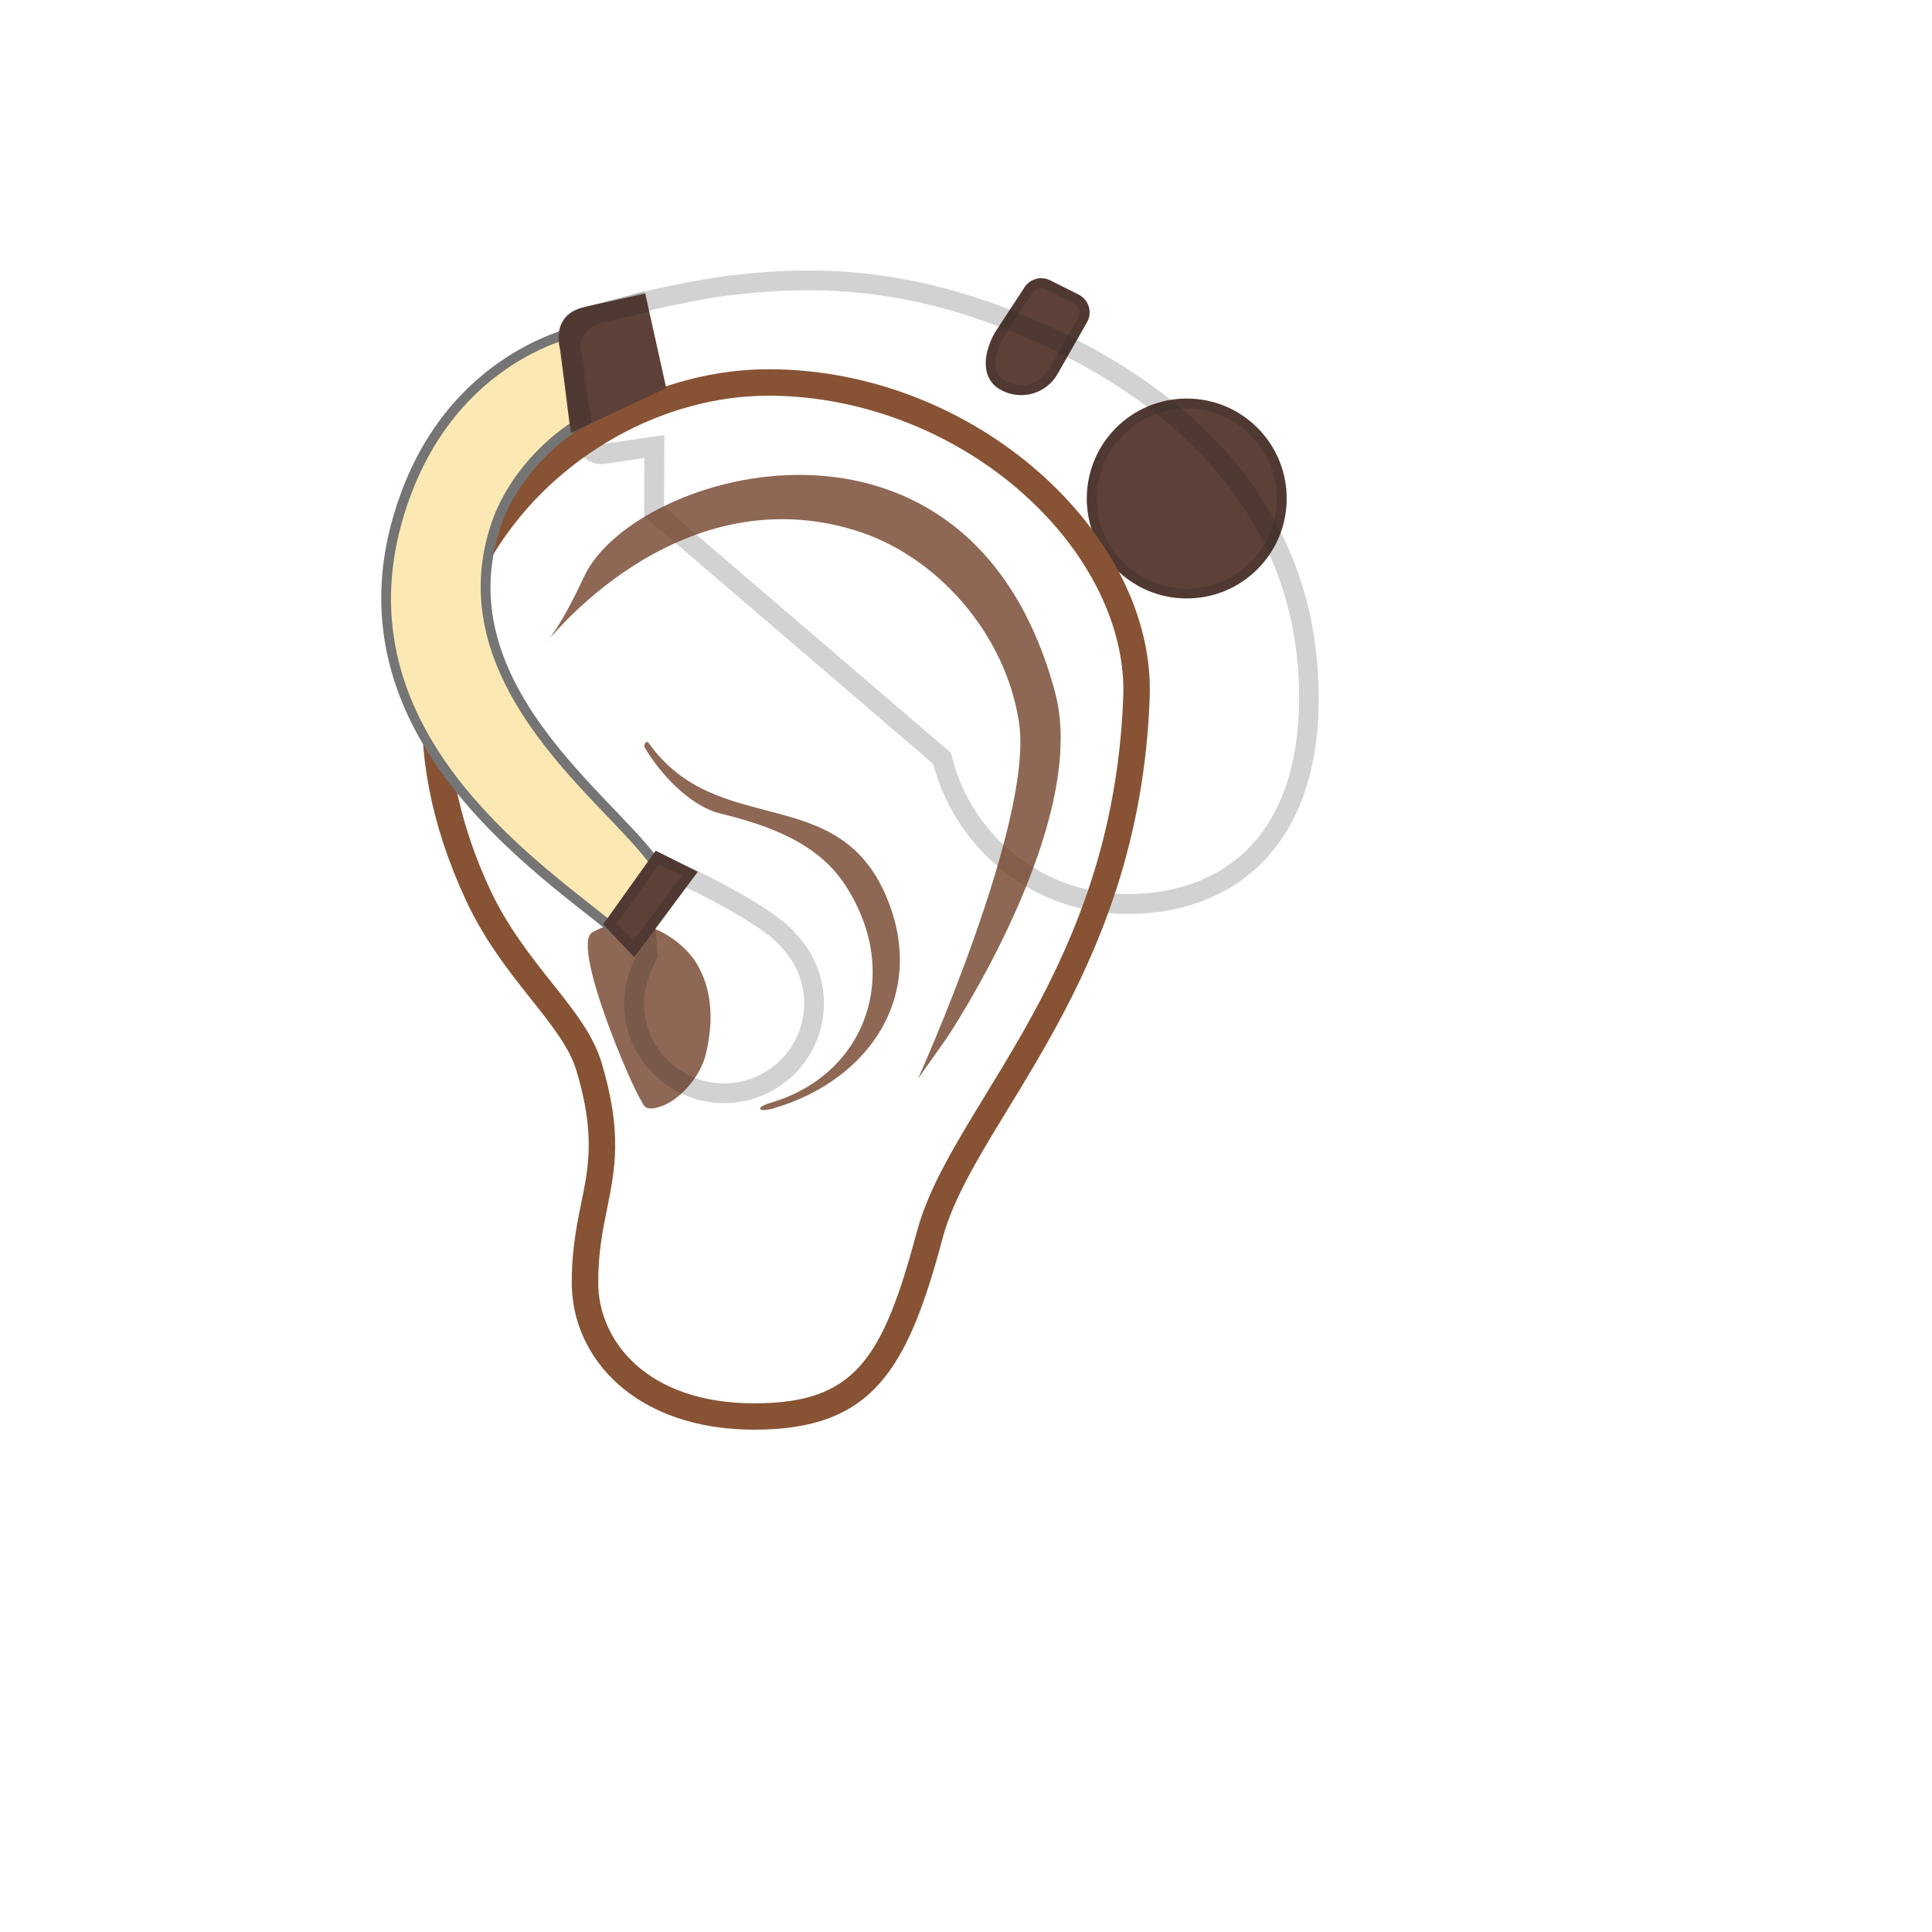 <svg xmlns="http://www.w3.org/2000/svg" version="1.1" xmlns:xlink="http://www.w3.org/1999/xlink" width="100%" height="100%" id="svgWorkerArea" viewBox="-25 -25 625 625" xmlns:idraw="https://idraw.muisca.co" style="background: white;"><defs id="defsdoc"><pattern id="patternBool" x="0" y="0" width="10" height="10" patternUnits="userSpaceOnUse" patternTransform="rotate(35)"><circle cx="5" cy="5" r="4" style="stroke: none;fill: #ff000070;"></circle></pattern><path id="IconifyId17ecdb2904d178eab7877" d="M88.12 51.48c.42-12.11-12.84-24.66-28.35-24.66S26.6 43.51 37.26 66.76c2.73 5.94 8.96 6.64 10.81 12.39c1.79 5.6-.86 7.62-1.75 11.34c-.91 3.75-1.43 6.91 1.36 8.83c6.26 4.34 6.92-9.2 15.42-9.63c8.35-.43 7.57 8.42 11.78-3.21c3.13-8.68 12.49-13.52 13.24-35z"></path></defs><g id="fileImp-939709897" class="cosito"><path id="pathImp-632434801" fill="#fff" class="grouped" d="M176.923 280.843C159.928 263.816 74.252 215.963 104.887 134.024 122.489 86.938 163.314 80.133 163.314 80.133 163.314 80.133 169.927 109.842 169.927 109.842 154.753 116.327 141.656 131.181 136.896 145.525 119.103 199.16 180.309 236.599 190.531 257.012 190.531 257.012 176.923 280.843 176.923 280.843 176.923 280.843 176.923 280.843 176.923 280.843"></path><path id="circleImp-985003315" fill="#5D4037" class="grouped" d="M326.584 136.261C326.584 118.4 341.051 103.932 358.912 103.932 376.773 103.932 391.24 118.4 391.24 136.261 391.24 154.121 376.773 168.589 358.912 168.589 341.051 168.589 326.584 154.121 326.584 136.261 326.584 136.261 326.584 136.261 326.584 136.261"></path><path id="pathImp-969928818" fill="#5D4037" class="grouped" d="M298.537 100.993C292.02 97.224 293.202 88.918 296.971 82.402 296.971 82.402 306.459 67.931 306.459 67.931 308.243 65.184 311.808 64.221 314.733 65.695 314.733 65.695 323.933 70.295 323.933 70.294 327.228 71.952 328.466 76.03 326.648 79.239 326.648 79.239 317.097 96.01 317.097 96.01 313.359 102.526 305.036 104.761 298.537 100.993 298.537 100.993 298.537 100.993 298.537 100.993"></path><path id="pathImp-74644576" fill="#212121" opacity=".2" class="grouped" d="M358.912 107.159C374.981 107.159 388.046 120.224 388.046 136.292 388.046 152.361 374.981 165.426 358.912 165.426 342.844 165.426 329.779 152.361 329.779 136.292 329.779 120.224 342.844 107.159 358.912 107.159M358.912 103.964C341.055 103.964 326.584 118.435 326.584 136.292 326.584 154.15 341.055 168.621 358.912 168.621 376.769 168.621 391.24 154.15 391.24 136.292 391.24 118.435 376.738 103.964 358.912 103.964 358.912 103.964 358.912 103.964 358.912 103.964"></path><path id="pathImp-598562770" fill="#212121" opacity=".2" class="grouped" d="M311.826 68.218C312.337 68.218 312.816 68.346 313.263 68.57 313.263 68.57 322.463 73.17 322.463 73.17 323.262 73.585 323.869 74.256 324.124 75.118 324.38 75.981 324.284 76.875 323.837 77.674 323.837 77.674 314.317 94.413 314.317 94.413 311.438 99.405 305.053 101.109 300.07 98.214 298.058 97.064 297.067 95.243 297.035 92.656 297.003 90.132 297.93 87.002 299.623 84.063 299.623 84.063 309.046 69.656 309.046 69.656 309.717 68.761 310.74 68.218 311.826 68.218M311.826 65.024C309.717 65.024 307.673 66.078 306.427 67.931 306.427 67.931 296.939 82.402 296.939 82.402 293.17 88.918 292.02 97.224 298.505 100.993 300.645 102.239 302.977 102.814 305.309 102.814 310.005 102.814 314.573 100.387 317.097 96.01 317.097 96.01 326.616 79.239 326.616 79.239 328.434 76.03 327.196 71.952 323.901 70.294 323.901 70.295 314.701 65.695 314.701 65.695 313.774 65.247 312.784 65.024 311.826 65.024 311.826 65.024 311.826 65.024 311.826 65.024"></path><path id="pathImp-411505089" fill="#fff" opacity=".54" class="grouped" d="M176.923 280.843C159.928 263.816 74.252 215.963 104.887 134.024 122.489 86.938 163.314 80.133 163.314 80.133 163.314 80.133 169.927 109.842 169.927 109.842 154.753 116.327 141.656 131.181 136.896 145.525 119.103 199.16 180.309 236.599 190.531 257.012 190.531 257.012 176.923 280.843 176.923 280.843 176.923 280.843 176.923 280.843 176.923 280.843"></path><path id="pathImp-93488538" fill="url(#IconifyId17ecdb2904d178eab7873)" class="grouped" d="M310.516 78.792C266.72 59.529 229.536 61.542 206.695 65.024 200.434 65.982 163.314 74.575 163.314 74.575 157.564 75.438 155.041 80.389 155.871 86.107 155.871 86.107 160.343 116.487 160.343 116.487 161.206 122.237 165.135 125.879 170.853 125.048 170.853 125.048 183.503 123.163 183.503 123.163 183.503 123.163 183.44 141.947 183.44 141.947 183.44 141.947 276.942 222.128 276.942 222.128 284.257 250.016 309.589 270.652 339.777 270.652 375.683 270.652 404.817 246.853 401.399 192.419 399.482 161.657 385.363 111.727 310.516 78.792 310.516 78.792 310.516 78.792 310.516 78.792"></path><stop stop-color="#212121" offset="1" id="stopImp-183642027" class="grouped"></stop><path id="pathImp-832871293" fill="url(#IconifyId17ecdb2904d178eab7874)" class="grouped" d="M232.858 86.938C207.238 88.024 180.277 98.47 158.97 116.359 159.892 122.012 165.19 125.871 170.853 125.016 170.853 125.016 183.503 123.131 183.503 123.131 183.503 123.131 183.44 141.915 183.44 141.915 183.44 141.915 276.942 222.096 276.942 222.096 284.257 249.984 309.589 270.62 339.777 270.62 343.93 270.62 347.987 270.269 351.916 269.63 359.136 250.879 363.991 228.964 363.991 202.61 363.991 148.08 312.976 83.552 232.858 86.938 232.858 86.938 232.858 86.938 232.858 86.938"></path><path id="pathImp-492438258" fill="#212121" opacity=".2" class="grouped" d="M236.468 68.889C260.458 68.889 283.842 74.032 307.928 84.638 361.979 108.405 392.071 145.812 395.01 192.803 396.511 217.049 391.209 236.344 379.676 248.61 370.061 258.833 356.261 264.231 339.745 264.231 313.135 264.231 289.848 246.246 283.107 220.467 283.107 220.467 282.596 218.55 282.596 218.55 282.596 218.55 281.095 217.241 281.095 217.241 281.095 217.241 189.828 138.976 189.828 138.976 189.828 138.976 189.892 123.163 189.892 123.163 189.892 123.163 189.924 115.72 189.924 115.72 189.924 115.72 182.577 116.806 182.577 116.806 182.577 116.806 169.927 118.691 169.927 118.691 169.831 118.691 169.735 118.723 169.607 118.723 168.042 118.723 166.285 116.487 165.934 114.187 165.934 114.187 162.196 85.149 162.196 85.149 162.005 83.775 162.132 82.561 162.58 81.795 162.803 81.411 163.186 81.028 164.241 80.868 164.241 80.868 164.592 80.804 164.592 80.804 164.592 80.804 164.911 80.709 164.911 80.709 164.911 80.709 185.005 75.438 185.005 75.438 195.706 72.978 206.216 71.093 211.072 70.518 217.62 69.783 226.405 68.889 236.468 68.889M236.468 62.5C226.597 62.5 217.908 63.331 210.305 64.225 205.066 64.864 194.173 66.813 183.471 69.272 183.471 69.272 163.282 74.575 163.282 74.575 157.532 75.438 155.009 80.389 155.839 86.107 155.839 86.107 159.545 115.017 159.545 115.017 160.343 120.32 164.4 125.144 169.543 125.144 169.959 125.144 170.374 125.112 170.789 125.048 170.789 125.048 183.44 123.163 183.44 123.163 183.44 123.163 183.376 141.947 183.376 141.947 183.376 141.947 276.878 222.128 276.878 222.128 284.193 250.016 309.526 270.652 339.714 270.652 375.619 270.652 404.753 246.853 401.335 192.419 399.418 161.689 385.299 111.759 310.452 78.824 281.191 65.886 256.497 62.5 236.468 62.5 236.468 62.5 236.468 62.5 236.468 62.5"></path><path id="pathImp-787817081" fill="url(#IconifyId17ecdb2904d178eab7875)" class="grouped" d="M218.994 433.219C181.395 433.219 164.241 410.762 164.241 389.902 164.241 379.712 165.742 372.365 167.18 365.273 169.671 353.07 172.003 341.538 165.487 319.879 163.027 311.765 157.117 304.29 150.249 295.633 143.317 286.912 135.458 277.009 129.581 264.327 110.478 223.182 111.404 182.613 132.168 150.093 152.102 118.883 187.976 98.694 223.594 98.694 257.456 98.694 291.764 113.292 315.404 137.794 333.708 156.769 343.387 178.971 342.652 200.31 340.512 260.813 316.585 300.042 297.387 331.571 287.707 347.448 279.338 361.152 275.76 374.505 264.739 415.905 254.421 433.219 218.994 433.219 218.994 433.219 218.994 433.219 218.994 433.219"></path><path id="pathImp-259014320" fill="#875334" class="grouped" d="M223.594 103.006C256.306 103.006 289.496 117.126 312.337 140.797 329.587 158.654 339.075 180.312 338.372 200.182 336.295 259.567 312.688 298.285 293.713 329.367 283.842 345.531 275.345 359.491 271.607 373.451 260.49 415.107 251.322 428.971 218.962 428.971 184.302 428.971 168.521 408.75 168.521 389.934 168.521 380.191 169.959 373.067 171.364 366.167 173.952 353.421 176.412 341.378 169.576 318.665 166.892 309.753 160.727 301.99 153.603 293.014 146.831 284.484 139.132 274.805 133.446 262.57 115.014 222.799 115.844 183.667 135.778 152.425 154.945 122.397 189.413 103.006 223.594 103.006M223.594 94.445C156.127 94.445 79.299 166.193 125.683 266.148 137.535 291.704 156.798 305.983 161.398 321.125 171.3 353.964 159.96 361.344 159.96 389.902 159.96 414.659 180.916 437.5 218.994 437.5 257.072 437.5 268.509 418.461 279.913 375.623 290.135 337.257 343.707 292.79 346.933 200.47 348.786 148.368 291.094 94.445 223.594 94.445 223.594 94.445 223.594 94.445 223.594 94.445"></path><path id="pathImp-100857918" fill="url(#IconifyId17ecdb2904d178eab7876)" class="grouped" d="M317.48 208.264C318.822 169.579 276.463 129.488 226.916 129.488 177.37 129.488 120.956 182.804 155.009 257.076 163.73 276.051 184.621 284.772 189.541 296.655 194.46 308.507 186.666 320.39 183.823 332.242 180.916 344.221 179.382 354.923 188.295 361.088 208.293 374.952 210.401 331.699 237.554 330.325 264.228 328.952 261.736 357.223 275.185 320.071 285.184 292.311 315.084 276.882 317.48 208.264 317.48 208.264 317.48 208.264 317.48 208.264"></path><path id="pathImp-649364299" fill="#72432B" opacity=".8" class="grouped" d="M184.845 215.356C184.174 214.398 183.024 215.835 183.599 216.857 188.135 224.684 197.847 235.705 208.101 238.196 223.211 241.902 239.407 247.429 248.479 261.388 267.007 289.883 255.156 322.722 224.329 331.731 219.186 333.232 220.08 335.053 225.223 333.552 256.401 324.447 275.025 296.719 261.8 265.222 246.051 227.591 207.079 246.662 184.845 215.356 184.845 215.356 184.845 215.356 184.845 215.356"></path><path id="pathImp-138363434" fill="#72432B" opacity=".8" class="grouped" d="M151.367 183.347C151.367 183.347 193.023 128.913 251.162 146.419 278.443 154.629 300.485 180.504 304.67 208.871 309.43 241.008 271.959 324 271.959 324 271.959 324 281.318 310.743 281.318 310.743 281.318 310.743 327.734 241.519 316.33 199.032 288.666 95.755 179.958 127.156 163.985 161.465 155.967 178.683 151.367 183.347 151.367 183.347 151.367 183.347 151.367 183.347 151.367 183.347"></path><path id="pathImp-678809837" clip-path="url(#IconifyId17ecdb2904d178eab7878)" fill="#72432B" opacity=".8" class="grouped" d="M200.179 286.401C195.611 278.99 181.107 268.288 166.637 276.594 159.704 280.555 178.903 325.693 182.609 331.411 183.344 332.593 183.727 334.925 189.573 332.625 194.716 330.613 201.488 323.745 203.341 315.982 205.577 306.686 205.961 295.729 200.179 286.401 200.179 286.401 200.179 286.401 200.179 286.401"></path><stop stop-color="#8C5C40" offset=".351" id="stopImp-811941612" class="grouped"></stop><path id="pathImp-589534745" fill="url(#IconifyId17ecdb2904d178eab7879)" class="grouped" d="M232.73 277.393C232.698 277.361 232.698 277.361 232.698 277.329 224.584 267.234 193.949 253.626 193.949 253.626 193.949 253.626 180.341 270.62 180.341 270.62 180.341 270.62 181.363 283.207 181.363 283.207 181.363 283.207 181.395 283.207 181.395 283.207 178.584 287.998 176.923 293.557 176.923 299.53 176.923 317.388 191.394 331.859 209.251 331.859 227.108 331.859 241.579 317.388 241.579 299.53 241.547 290.937 238.193 283.175 232.73 277.393 232.73 277.393 232.73 277.393 232.73 277.393"></path><path id="pathImp-973460774" fill="#212121" opacity=".2" class="grouped" d="M195.802 261.516C207.111 266.883 222.732 275.444 227.523 281.13 227.523 281.13 227.683 281.354 227.683 281.354 227.683 281.354 228.066 281.801 228.066 281.801 232.616 286.596 235.154 292.953 235.158 299.562 235.158 313.842 223.53 325.502 209.219 325.502 194.908 325.502 183.28 313.874 183.28 299.562 183.28 292.918 186.858 286.433 186.889 286.369 186.889 286.369 187.848 284.644 187.848 284.644 187.848 284.644 187.688 282.695 187.688 282.695 187.688 282.695 186.858 272.665 186.858 272.665 186.858 272.665 195.802 261.516 195.802 261.516M193.917 253.626C193.917 253.626 180.309 270.62 180.309 270.62 180.309 270.62 181.331 283.207 181.331 283.207 181.331 283.207 176.891 291.033 176.891 299.53 176.891 317.388 191.362 331.859 209.219 331.859 227.076 331.859 241.547 317.388 241.547 299.53 241.547 290.937 238.161 283.175 232.698 277.361 232.666 277.329 232.666 277.329 232.666 277.297 224.553 267.234 193.917 253.626 193.917 253.626 193.917 253.626 193.917 253.626 193.917 253.626"></path><path id="pathImp-820987432" fill="none" stroke="#5D4037" stroke-miterlimit="10" stroke-width="3.194" class="grouped" d="M165.007 95.467C165.007 95.467 130.986 109.076 120.892 139.806 99.552 204.654 146.447 219.764 182.002 268.927"></path><path id="pathImp-781350312" fill="#FCE8B2" class="grouped" d="M176.539 278.255C173.856 275.796 170.15 272.889 165.646 269.343 136.033 246.023 80.929 202.642 106.389 134.567 121.562 93.998 154.689 83.839 162.1 82.018 162.1 82.018 168.074 108.916 168.074 108.916 153.411 115.656 140.378 129.999 135.394 145.045 122.073 185.2 151.303 215.707 172.642 238.005 179.734 245.416 185.867 251.837 188.71 256.98 188.71 256.98 176.539 278.255 176.539 278.255 176.539 278.255 176.539 278.255 176.539 278.255"></path><path id="pathImp-435265064" fill="#757575" class="grouped" d="M160.887 83.967C160.887 83.967 166.221 108.021 166.221 108.021 151.654 115.145 138.845 129.52 133.861 144.534 120.253 185.583 151.079 217.784 171.46 239.091 178.105 246.055 183.951 252.124 186.858 256.98 186.858 256.98 176.124 275.764 176.124 275.764 173.569 273.559 170.374 271.036 166.637 268.097 137.343 245.033 82.845 202.131 107.89 135.143 122.106 97.16 151.431 86.491 160.887 83.967M163.314 80.133C163.314 80.133 122.489 86.938 104.887 134.024 74.252 215.963 159.928 263.816 176.923 280.843 176.923 280.843 190.531 257.044 190.531 257.044 180.341 236.631 119.103 199.224 136.896 145.556 141.656 131.213 154.753 116.359 169.927 109.874 169.927 109.874 163.314 80.133 163.314 80.133 163.314 80.133 163.314 80.133 163.314 80.133"></path><path id="pathImp-928770576" fill="#5D4037" class="grouped" d="M170.119 274.038C170.119 274.038 180.181 284.644 180.181 284.644 180.181 284.644 200.722 257.012 200.722 257.012 200.722 257.012 187.113 250.208 187.113 250.208 187.113 250.208 170.119 274.038 170.119 274.038"></path><path id="pathImp-11645496" fill="#212121" opacity=".2" class="grouped" d="M188.199 254.552C188.199 254.552 195.578 258.226 195.578 258.226 195.578 258.226 179.862 279.341 179.862 279.341 179.862 279.341 174.495 273.687 174.495 273.687 174.495 273.687 188.199 254.552 188.199 254.552M187.113 250.208C187.113 250.208 170.119 274.007 170.119 274.007 170.119 274.007 180.181 284.644 180.181 284.644 180.181 284.644 200.722 257.012 200.722 257.012 200.722 257.012 187.113 250.208 187.113 250.208 187.113 250.208 187.113 250.208 187.113 250.208"></path><path id="pathImp-394214337" fill="#5D4037" class="grouped" d="M190.531 100.546C190.531 100.546 159.609 115.017 159.609 115.017 159.609 115.017 156.255 88.248 156.255 88.248 154.561 81.986 156.446 75.885 164.752 74.16 164.752 74.16 183.727 69.943 183.727 69.943 183.727 69.943 190.531 100.546 190.531 100.546 190.531 100.546 190.531 100.546 190.531 100.546"></path><path id="pathImp-386746885" fill="#212121" opacity=".2" class="grouped" d="M160.184 115.337C160.184 115.337 156.127 88.823 156.127 88.823 155.456 83.935 155.296 76.428 163.314 74.607 163.314 74.607 183.503 69.304 183.503 69.304 183.503 69.304 185.069 75.917 185.069 75.917 185.069 75.917 170.438 79.143 170.438 79.143 170.438 79.143 162.228 80.74 162.835 87.832 162.835 87.832 166.381 111.855 166.381 111.855 166.381 111.855 160.184 115.337 160.184 115.337 160.184 115.337 160.184 115.337 160.184 115.337"></path></g></svg>